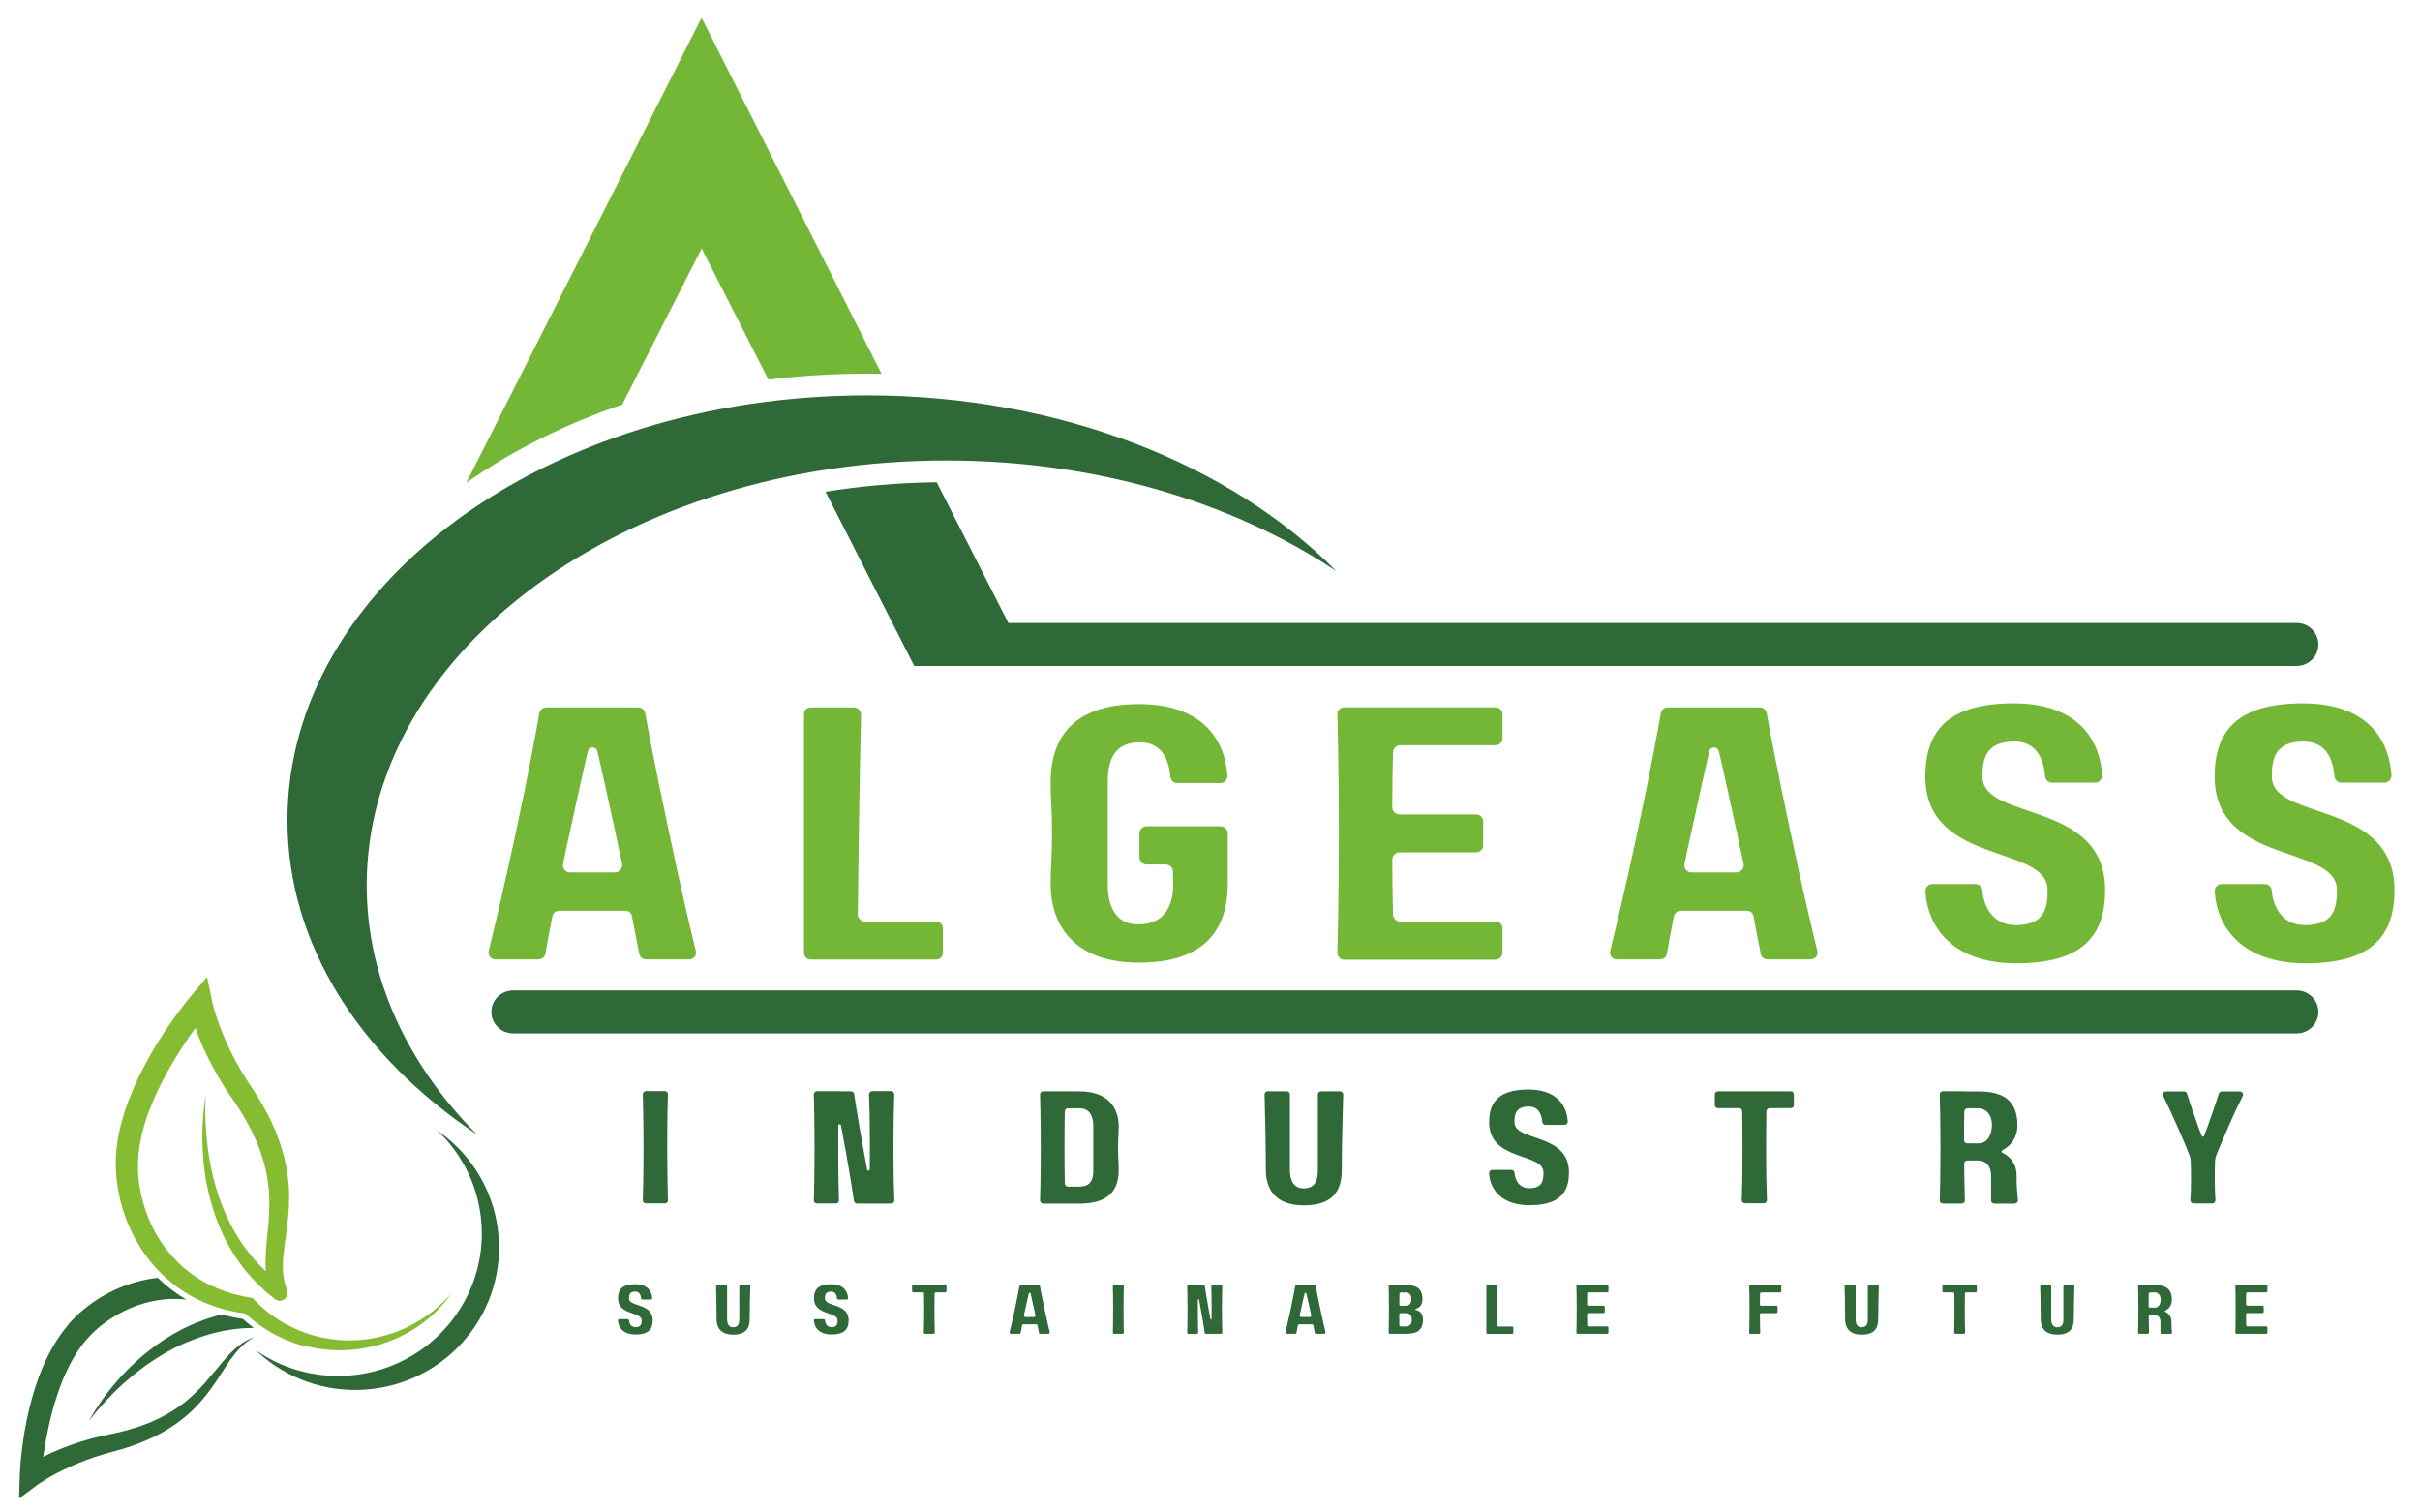 <?xml version="1.0" encoding="utf-8"?>
<!-- Generator: Adobe Illustrator 27.2.0, SVG Export Plug-In . SVG Version: 6.00 Build 0)  -->
<svg version="1.1" id="katman_1" xmlns="http://www.w3.org/2000/svg" xmlns:xlink="http://www.w3.org/1999/xlink" x="0px" y="0px"
	 viewBox="0 0 320 200" style="enable-background:new 0 0 320 200;" xml:space="preserve">
<style type="text/css">
	.st0{clip-path:url(#SVGID_00000003798908314292719560000006473709269924019348_);}
	.st1{fill:#2E6937;}
	.st2{fill:#74B737;}
	.st3{clip-path:url(#SVGID_00000041267698443021474170000002185804512572588448_);}
	.st4{clip-path:url(#SVGID_00000061459262252140922180000004012844567627168665_);}
	.st5{clip-path:url(#SVGID_00000024690022675989370400000012259302253144149690_);}
	.st6{clip-path:url(#SVGID_00000082350787633132333950000010586124374757863602_);}
	.st7{clip-path:url(#SVGID_00000070808347838456703520000004957865363761162154_);}
	.st8{clip-path:url(#SVGID_00000166674743558982964060000017428977958860473744_);}
	.st9{clip-path:url(#SVGID_00000169516230096475454710000000471956004652832152_);}
	.st10{clip-path:url(#SVGID_00000095307766271355588560000005233575534100320954_);}
	.st11{clip-path:url(#SVGID_00000121278313984047835450000015216727752129139604_);}
	.st12{clip-path:url(#SVGID_00000098928394221204413980000001669066375797619343_);}
	.st13{clip-path:url(#SVGID_00000028305053749706417190000018156778219907317920_);}
	.st14{fill:#85BC32;}
</style>
<g>
	<defs>
		<rect id="SVGID_1_" x="38.01" y="52.21" width="138.9" height="97.8"/>
	</defs>
	<clipPath id="SVGID_00000008845205045423167280000007265451503523000204_">
		<use xlink:href="#SVGID_1_"  style="overflow:visible;"/>
	</clipPath>
	<g style="clip-path:url(#SVGID_00000008845205045423167280000007265451503523000204_);">
		<path class="st1" d="M125.12,60.89c19.87,0,37.98,5.55,51.59,14.64c-13.92-14.08-36.54-23.25-62.07-23.25
			c-42.32,0-76.63,25.15-76.63,56.18c0,16.46,9.65,31.27,25.03,41.54c-9.15-9.26-14.55-20.63-14.55-32.94
			C48.49,86.04,82.8,60.89,125.12,60.89"/>
	</g>
</g>
<path class="st2" d="M92.78,32.86l8.83,17.34c4.27-0.52,8.62-0.79,13.03-0.79c0.64,0,1.28,0.01,1.93,0.02L92.77,2.35L61.66,63.84
	c6.01-4.22,12.97-7.73,20.61-10.34L92.78,32.86"/>
<g>
	<defs>
		<rect id="SVGID_00000065784655496089658920000015782381860675741878_" x="109.09" y="63.75" width="197.47" height="24.31"/>
	</defs>
	<clipPath id="SVGID_00000130647145042404581440000014751507700232373917_">
		<use xlink:href="#SVGID_00000065784655496089658920000015782381860675741878_"  style="overflow:visible;"/>
	</clipPath>
	<g style="clip-path:url(#SVGID_00000130647145042404581440000014751507700232373917_);">
		<path class="st1" d="M133.34,82.38l-9.48-18.61c-5.04,0.06-9.96,0.49-14.7,1.25L118,82.38l2.89,5.68h182.8
			c1.58,0,2.87-1.27,2.87-2.84c0-1.57-1.28-2.84-2.87-2.84H133.34"/>
	</g>
</g>
<g>
	<defs>
		<rect id="SVGID_00000048489611964766848730000007296672275391255171_" x="64.91" y="130.96" width="241.65" height="5.88"/>
	</defs>
	<clipPath id="SVGID_00000000938691385502577410000000737036198298656667_">
		<use xlink:href="#SVGID_00000048489611964766848730000007296672275391255171_"  style="overflow:visible;"/>
	</clipPath>
	<g style="clip-path:url(#SVGID_00000000938691385502577410000000737036198298656667_);">
		<path class="st1" d="M67.85,136.65h235.84c1.58,0,2.87-1.27,2.87-2.84c0-1.57-1.28-2.84-2.87-2.84H67.85
			c-1.59,0-2.87,1.27-2.87,2.84C64.98,135.38,66.26,136.65,67.85,136.65"/>
	</g>
</g>
<g>
	<defs>
		<rect id="SVGID_00000052068563739780957420000006222926768728247741_" x="33.72" y="149.3" width="32.43" height="34.62"/>
	</defs>
	<clipPath id="SVGID_00000031924971033439863620000008196065635782622361_">
		<use xlink:href="#SVGID_00000052068563739780957420000006222926768728247741_"  style="overflow:visible;"/>
	</clipPath>
	<g style="clip-path:url(#SVGID_00000031924971033439863620000008196065635782622361_);">
		<g>
			<defs>
				<polygon id="SVGID_00000003794879220626769710000000535450344158298524_" points="1.31,197.91 16.61,126.87 74.74,139.17 
					59.43,210.21 				"/>
			</defs>
			<clipPath id="SVGID_00000052078544279797897310000014015090848873876117_">
				<use xlink:href="#SVGID_00000003794879220626769710000000535450344158298524_"  style="overflow:visible;"/>
			</clipPath>
			<g style="clip-path:url(#SVGID_00000052078544279797897310000014015090848873876117_);">
				<g>
					<defs>
						<polygon id="SVGID_00000095321278466914029460000013168243548109787271_" points="1.31,197.91 16.61,126.87 74.74,139.17 
							59.43,210.21 						"/>
					</defs>
					<clipPath id="SVGID_00000139295058648844900410000012661423796785978497_">
						<use xlink:href="#SVGID_00000095321278466914029460000013168243548109787271_"  style="overflow:visible;"/>
					</clipPath>
					<g style="clip-path:url(#SVGID_00000139295058648844900410000012661423796785978497_);">
						<path class="st1" d="M59.41,175.04c-6.33,7.67-17.49,9.11-25.56,3.53c0.35,0.33,0.72,0.66,1.1,0.97
							c8.12,6.59,20.09,5.4,26.74-2.65c6.65-8.05,5.45-19.92-2.67-26.51c-0.39-0.31-0.78-0.6-1.18-0.88
							C64.96,156.23,65.75,167.37,59.41,175.04"/>
					</g>
				</g>
			</g>
		</g>
	</g>
</g>
<g>
	<defs>
		<rect id="SVGID_00000104703776339270152260000016224825888788746128_" x="2.44" y="168.98" width="31.29" height="29.19"/>
	</defs>
	<clipPath id="SVGID_00000054234681061588041800000015798978125626027707_">
		<use xlink:href="#SVGID_00000104703776339270152260000016224825888788746128_"  style="overflow:visible;"/>
	</clipPath>
	<g style="clip-path:url(#SVGID_00000054234681061588041800000015798978125626027707_);">
		<g>
			<defs>
				<polygon id="SVGID_00000114052805681202859090000011671863695977706625_" points="1.31,197.91 16.61,126.87 74.74,139.17 
					59.43,210.21 				"/>
			</defs>
			<clipPath id="SVGID_00000081620360688985967530000003781573532602588594_">
				<use xlink:href="#SVGID_00000114052805681202859090000011671863695977706625_"  style="overflow:visible;"/>
			</clipPath>
			<g style="clip-path:url(#SVGID_00000081620360688985967530000003781573532602588594_);">
				<g>
					<defs>
						<polygon id="SVGID_00000073708339161569449280000001253249195909806492_" points="1.31,197.91 16.61,126.87 74.74,139.17 
							59.43,210.21 						"/>
					</defs>
					<clipPath id="SVGID_00000154401309212499206460000001110365455831904914_">
						<use xlink:href="#SVGID_00000073708339161569449280000001253249195909806492_"  style="overflow:visible;"/>
					</clipPath>
					<g style="clip-path:url(#SVGID_00000154401309212499206460000001110365455831904914_);">
						<path class="st1" d="M2.53,198.14l2.36-1.75l0.08-0.06l0.1-0.07c0.07-0.05,0.13-0.1,0.21-0.14c0.14-0.1,0.29-0.19,0.43-0.28
							c0.29-0.19,0.6-0.37,0.9-0.55c0.62-0.35,1.25-0.69,1.89-0.99c0.64-0.31,1.3-0.6,1.97-0.87c0.33-0.14,0.67-0.26,1.01-0.39
							c0.34-0.12,0.68-0.24,1.02-0.36c0.34-0.11,0.69-0.21,1.03-0.33c0.34-0.11,0.69-0.2,1.04-0.3l1.09-0.3
							c0.18-0.05,0.36-0.1,0.54-0.15l1.12-0.36c0.18-0.06,0.36-0.13,0.55-0.2c0.36-0.13,0.73-0.27,1.08-0.42l0.54-0.23
							c0.18-0.08,0.35-0.16,0.53-0.24l0.53-0.25l0.52-0.27c0.69-0.36,1.35-0.77,2-1.21c0.64-0.45,1.26-0.91,1.84-1.44
							c0.3-0.25,0.57-0.53,0.85-0.8c0.27-0.28,0.54-0.55,0.79-0.85c0.51-0.57,0.98-1.18,1.42-1.79c0.44-0.61,0.86-1.24,1.26-1.87
							c0.41-0.63,0.8-1.25,1.23-1.85c0.43-0.6,0.88-1.17,1.4-1.69c0.52-0.52,1.11-0.97,1.77-1.33c-0.71,0.25-1.37,0.63-1.98,1.09
							c-0.61,0.46-1.16,0.99-1.66,1.56c-0.51,0.56-0.98,1.14-1.46,1.72c-0.47,0.57-0.95,1.14-1.43,1.69
							c-0.48,0.55-0.99,1.07-1.52,1.56c-0.26,0.25-0.53,0.48-0.8,0.72c-0.28,0.22-0.55,0.46-0.85,0.66
							c-0.57,0.43-1.18,0.81-1.79,1.17c-0.62,0.35-1.26,0.68-1.92,0.96l-0.49,0.21l-0.5,0.19c-0.17,0.06-0.33,0.13-0.5,0.19
							l-0.51,0.17c-0.34,0.12-0.68,0.22-1.03,0.32l-0.52,0.15l-0.52,0.13l-0.51,0.13c-0.18,0.04-0.36,0.08-0.55,0.12l-1.09,0.24
							c-0.38,0.08-0.76,0.16-1.13,0.25c-0.37,0.09-0.75,0.19-1.12,0.29c-0.37,0.11-0.74,0.21-1.11,0.33
							c-0.37,0.12-0.74,0.24-1.1,0.37c-0.73,0.26-1.46,0.53-2.17,0.84c-0.56,0.24-1.11,0.5-1.65,0.78c0,0,0,0,0,0
							c0.13-0.96,0.29-1.91,0.48-2.86c0.35-1.83,0.8-3.64,1.39-5.38c0.3-0.87,0.61-1.73,0.98-2.56c0.37-0.83,0.77-1.64,1.23-2.4
							c0.22-0.38,0.47-0.75,0.71-1.11l0.36-0.5l0.45-0.56l0.05-0.06l0.04-0.04l0.32-0.36l0.45-0.47l0.48-0.45
							c0.17-0.14,0.33-0.29,0.5-0.43c0.68-0.56,1.41-1.06,2.17-1.51c0.76-0.45,1.56-0.84,2.38-1.16c1.65-0.63,3.4-1,5.15-1.03
							c0.59-0.01,1.18,0.02,1.77,0.08c-1.34-0.78-2.62-1.75-3.76-2.86c-0.4,0.04-0.79,0.09-1.18,0.16
							c-1.04,0.18-2.07,0.46-3.06,0.82c-0.99,0.36-1.94,0.81-2.86,1.33c-0.92,0.52-1.78,1.11-2.6,1.78c-0.2,0.17-0.4,0.34-0.6,0.51
							c-0.2,0.18-0.39,0.36-0.58,0.54c-0.19,0.19-0.37,0.38-0.56,0.57l-0.27,0.3l-0.13,0.15l-0.03,0.04L9,175.22l-0.04,0.05
							l-0.06,0.07l-0.46,0.56l-0.49,0.67c-0.3,0.44-0.59,0.87-0.85,1.32c-1.05,1.79-1.83,3.67-2.45,5.58
							c-0.61,1.91-1.06,3.85-1.4,5.81c-0.17,0.98-0.3,1.96-0.41,2.94c-0.06,0.49-0.1,0.98-0.14,1.48l-0.05,0.74
							c-0.02,0.25-0.03,0.49-0.04,0.77L2.53,198.14z M29.63,175.97c0.13-0.02,0.26-0.05,0.39-0.07l0.39-0.06
							c0.26-0.04,0.52-0.08,0.78-0.11l0.79-0.07c0.13-0.01,0.26-0.03,0.39-0.03l0.4-0.01l0.79-0.03c0,0,0,0,0,0
							c-0.5-0.37-0.98-0.76-1.45-1.19c-1-0.15-1.92-0.34-2.81-0.58c-0.05,0.01-0.1,0.03-0.14,0.04l-0.84,0.22l-0.83,0.27l-0.41,0.14
							l-0.41,0.15c-0.27,0.1-0.54,0.2-0.81,0.31l-0.79,0.35c-0.27,0.11-0.52,0.25-0.78,0.37c-0.26,0.13-0.52,0.25-0.76,0.4
							l-0.75,0.42l-0.73,0.45c-0.24,0.14-0.47,0.3-0.7,0.46c-0.23,0.15-0.45,0.3-0.67,0.46c-0.24,0.18-0.5,0.35-0.73,0.54
							l-0.67,0.53c-0.44,0.36-0.87,0.72-1.28,1.11c-0.21,0.19-0.41,0.38-0.62,0.58c-0.2,0.19-0.41,0.39-0.6,0.59
							c-0.4,0.4-0.77,0.82-1.15,1.23c-0.37,0.42-0.73,0.85-1.08,1.29c-0.17,0.22-0.35,0.44-0.51,0.66c-0.17,0.22-0.34,0.44-0.5,0.67
							c-0.32,0.46-0.63,0.92-0.93,1.39c-0.3,0.47-0.58,0.95-0.83,1.44c0.33-0.45,0.67-0.88,1.03-1.3c0.35-0.42,0.72-0.84,1.09-1.24
							c0.37-0.4,0.75-0.8,1.14-1.19c0.39-0.39,0.79-0.76,1.19-1.13c0.41-0.37,0.82-0.72,1.24-1.07c0.21-0.18,0.42-0.35,0.64-0.51
							c0.21-0.17,0.43-0.34,0.65-0.5c0.43-0.33,0.88-0.64,1.33-0.94l0.68-0.44c0.23-0.15,0.46-0.28,0.69-0.42l0.35-0.21l0.35-0.2
							c0.24-0.13,0.47-0.27,0.71-0.39l0.72-0.36l0.73-0.33c0.24-0.12,0.49-0.21,0.74-0.31c0.25-0.1,0.49-0.21,0.75-0.29l0.75-0.27
							c0.25-0.09,0.51-0.16,0.76-0.24l0.38-0.12l0.39-0.1l0.77-0.19L29.63,175.97"/>
					</g>
				</g>
			</g>
		</g>
	</g>
</g>
<g>
	<defs>
		<rect id="SVGID_00000149350802520868461580000000863551820528231090_" x="15.23" y="129.15" width="44.53" height="49.56"/>
	</defs>
	<clipPath id="SVGID_00000128484498139213160440000006157649904542223749_">
		<use xlink:href="#SVGID_00000149350802520868461580000000863551820528231090_"  style="overflow:visible;"/>
	</clipPath>
	<g style="clip-path:url(#SVGID_00000128484498139213160440000006157649904542223749_);">
		<g>
			<defs>
				<polygon id="SVGID_00000088847816532324852420000002302885772033381540_" points="1.31,197.91 16.61,126.87 74.74,139.17 
					59.43,210.21 				"/>
			</defs>
			<clipPath id="SVGID_00000034782543272041560110000016382363183801306283_">
				<use xlink:href="#SVGID_00000088847816532324852420000002302885772033381540_"  style="overflow:visible;"/>
			</clipPath>
			<g style="clip-path:url(#SVGID_00000034782543272041560110000016382363183801306283_);">
				<g>
					<defs>
						<polygon id="SVGID_00000097466290865580341430000003464162891726224290_" points="1.31,197.91 16.61,126.87 74.74,139.17 
							59.43,210.21 						"/>
					</defs>
					<clipPath id="SVGID_00000180350621247311146670000006304240239063141249_">
						<use xlink:href="#SVGID_00000097466290865580341430000003464162891726224290_"  style="overflow:visible;"/>
					</clipPath>
					<g style="clip-path:url(#SVGID_00000180350621247311146670000006304240239063141249_);">
						<path class="st14" d="M40.36,178.03c-0.15-0.04-0.32-0.08-0.48-0.13c-0.33-0.09-0.64-0.2-0.96-0.3
							c-0.63-0.22-1.24-0.47-1.84-0.76c-0.6-0.28-1.19-0.61-1.75-0.95c-1.03-0.63-1.99-1.37-2.89-2.19c-1-0.14-1.99-0.34-2.97-0.6
							c-1.09-0.31-2.15-0.71-3.18-1.2c-2.06-0.98-3.92-2.37-5.48-4.03c-1.56-1.66-2.81-3.6-3.72-5.67
							c-0.46-1.04-0.83-2.11-1.11-3.21c-0.28-1.1-0.48-2.22-0.59-3.35c-0.02-0.28-0.04-0.57-0.06-0.85
							c-0.01-0.29-0.02-0.57-0.02-0.86l0-0.43v-0.11l0-0.05l0-0.09l0.01-0.2l0.03-0.59l0.01-0.1l0.11-0.99
							c0.04-0.28,0.09-0.56,0.13-0.84c0.04-0.28,0.11-0.55,0.16-0.83l0.09-0.41l0.1-0.41c0.27-1.09,0.6-2.16,0.99-3.19
							c0.39-1.04,0.82-2.05,1.29-3.05c0.95-1.98,2.03-3.88,3.21-5.71c0.59-0.92,1.21-1.81,1.85-2.69c0.32-0.44,0.65-0.88,0.98-1.31
							c0.17-0.22,0.34-0.43,0.51-0.65c0.18-0.22,0.34-0.42,0.54-0.66l2.06-2.43l0.66,3.15l0.02,0.11l0.03,0.13
							c0.02,0.09,0.04,0.18,0.07,0.28c0.05,0.19,0.1,0.38,0.15,0.57c0.11,0.38,0.23,0.77,0.36,1.15c0.26,0.76,0.54,1.53,0.85,2.28
							c0.31,0.75,0.65,1.49,1.01,2.23c0.18,0.37,0.38,0.73,0.56,1.09c0.19,0.36,0.4,0.71,0.6,1.07c0.21,0.35,0.42,0.7,0.63,1.05
							c0.21,0.35,0.45,0.69,0.66,1.04l0.7,1.08c0.12,0.18,0.23,0.35,0.35,0.54l0.35,0.58l0.35,0.58c0.11,0.19,0.21,0.39,0.32,0.59
							l0.32,0.59c0.11,0.2,0.2,0.4,0.3,0.6l0.29,0.6c0.1,0.2,0.18,0.41,0.27,0.61l0.27,0.62l0.24,0.63c0.32,0.84,0.58,1.7,0.82,2.57
							c0.21,0.88,0.4,1.76,0.5,2.66c0.07,0.45,0.09,0.9,0.13,1.35c0.02,0.45,0.05,0.9,0.04,1.35c0,0.9-0.04,1.79-0.13,2.66
							c-0.08,0.88-0.2,1.74-0.31,2.58c-0.11,0.84-0.24,1.67-0.31,2.47c-0.08,0.8-0.11,1.59-0.04,2.35c0.06,0.76,0.22,1.48,0.49,2.17
							l0.03,0.08c0.38,0.99-0.81,1.84-1.64,1.16l-0.74-0.61l-0.37-0.3c-0.12-0.11-0.23-0.22-0.35-0.32l-0.7-0.65
							c-0.22-0.23-0.44-0.46-0.66-0.69l-0.33-0.35l-0.31-0.36c-0.2-0.24-0.41-0.49-0.61-0.73c-0.37-0.51-0.77-1.01-1.1-1.55
							l-0.26-0.4l-0.13-0.2l-0.12-0.2l-0.48-0.82c-0.15-0.27-0.29-0.56-0.44-0.84c-0.07-0.14-0.14-0.28-0.21-0.42l-0.19-0.43
							c-0.12-0.29-0.26-0.57-0.37-0.86l-0.34-0.87c-0.2-0.59-0.42-1.18-0.58-1.77c-0.09-0.3-0.18-0.6-0.25-0.9
							c-0.07-0.3-0.16-0.6-0.22-0.9l-0.2-0.91l-0.17-0.91c-0.1-0.61-0.18-1.22-0.24-1.83c-0.04-0.31-0.06-0.61-0.08-0.92
							c-0.03-0.31-0.05-0.61-0.06-0.92c-0.02-0.31-0.03-0.61-0.04-0.92c-0.01-0.31-0.02-0.61-0.01-0.92
							c-0.01-0.61,0.02-1.23,0.05-1.84c0.03-0.61,0.08-1.22,0.15-1.83c0.07-0.61,0.15-1.21,0.26-1.81
							c-0.05,0.61-0.06,1.21-0.07,1.82c-0.01,0.61,0.01,1.21,0.03,1.82c0.03,0.6,0.07,1.21,0.12,1.81c0.02,0.3,0.06,0.6,0.09,0.9
							c0.03,0.3,0.07,0.6,0.11,0.9c0.04,0.3,0.08,0.6,0.13,0.89c0.05,0.3,0.1,0.59,0.16,0.89c0.11,0.59,0.24,1.18,0.38,1.76
							l0.22,0.87l0.25,0.86c0.08,0.29,0.18,0.57,0.27,0.85c0.09,0.29,0.19,0.56,0.3,0.84c0.2,0.56,0.44,1.11,0.67,1.65l0.38,0.8
							c0.12,0.27,0.27,0.53,0.41,0.79l0.21,0.39c0.07,0.13,0.15,0.25,0.23,0.38c0.15,0.25,0.3,0.51,0.45,0.76l0.49,0.74l0.12,0.18
							l0.13,0.18l0.26,0.35c0.34,0.48,0.73,0.92,1.1,1.37l0.6,0.64l0.3,0.32l0.32,0.3c0.09,0.09,0.19,0.18,0.28,0.27
							c-0.07-0.78-0.06-1.54-0.02-2.29c0.05-0.89,0.13-1.75,0.22-2.59c0.09-0.84,0.16-1.67,0.21-2.49c0.05-0.82,0.06-1.62,0.03-2.43
							c-0.01-0.4-0.05-0.8-0.08-1.2c-0.05-0.4-0.08-0.79-0.15-1.18c-0.11-0.79-0.3-1.56-0.51-2.33c-0.23-0.76-0.47-1.52-0.79-2.26
							l-0.23-0.56l-0.25-0.55c-0.09-0.18-0.16-0.37-0.25-0.55l-0.28-0.54c-0.09-0.18-0.18-0.36-0.28-0.54l-0.3-0.53
							c-0.1-0.18-0.2-0.36-0.3-0.53l-0.32-0.51l-0.32-0.51c-0.11-0.17-0.24-0.35-0.35-0.53l-0.71-1.05c-0.25-0.37-0.5-0.73-0.73-1.1
							s-0.47-0.75-0.7-1.13c-0.22-0.38-0.44-0.76-0.66-1.15c-0.21-0.39-0.42-0.78-0.62-1.17c-0.4-0.79-0.78-1.59-1.13-2.4
							c-0.29-0.67-0.56-1.36-0.8-2.06c0,0,0,0,0,0c-0.62,0.85-1.22,1.72-1.79,2.61c-1.12,1.73-2.15,3.52-3.04,5.35
							c-0.44,0.92-0.85,1.85-1.21,2.79c-0.37,0.94-0.68,1.9-0.93,2.86l-0.09,0.36l-0.08,0.36c-0.05,0.24-0.12,0.48-0.15,0.72
							l-0.12,0.72l-0.09,0.69l-0.01,0.09l-0.01,0.1l-0.01,0.2l-0.03,0.4l-0.02,0.2l0,0.02l0,0.04l0,0.09l-0.01,0.36
							c-0.01,0.24,0,0.48,0,0.73c0.01,0.24,0.02,0.49,0.03,0.73c0.14,1.95,0.61,3.89,1.35,5.71c0.74,1.83,1.78,3.53,3.08,5
							c0.65,0.74,1.36,1.42,2.14,2.03c0.77,0.61,1.6,1.16,2.48,1.61c0.88,0.46,1.8,0.85,2.75,1.17c0.96,0.3,1.94,0.54,2.94,0.71
							l0.39,0.07l0.23,0.24c0.82,0.86,1.72,1.64,2.71,2.31c0.49,0.34,1,0.65,1.53,0.93c0.53,0.28,1.07,0.55,1.62,0.78
							c0.28,0.11,0.56,0.23,0.84,0.32c0.14,0.05,0.27,0.1,0.43,0.15l0.44,0.14l0.88,0.23c0.15,0.03,0.29,0.08,0.44,0.11l0.45,0.08
							c0.3,0.05,0.6,0.12,0.9,0.15l0.91,0.1l0.23,0.02l0.69,0.02c0.31,0.01,0.61,0.03,0.91,0.01l0.92-0.04l0.91-0.1
							c0.15-0.02,0.31-0.03,0.46-0.06l0.45-0.09l0.45-0.09l0.23-0.04c0.07-0.02,0.15-0.04,0.22-0.06l0.89-0.23
							c0.3-0.08,0.59-0.19,0.88-0.29l0.44-0.15l0.43-0.18c0.28-0.12,0.58-0.23,0.85-0.37l0.83-0.42c0.14-0.07,0.27-0.15,0.41-0.23
							l0.4-0.24l0.4-0.24c0.13-0.08,0.26-0.18,0.39-0.26c0.26-0.18,0.52-0.35,0.77-0.54l0.73-0.59l0.18-0.15l0.17-0.16l0.34-0.32
							c0.47-0.41,0.89-0.89,1.33-1.35c-0.39,0.5-0.74,1.02-1.18,1.48l-0.32,0.36l-0.16,0.18l-0.17,0.17l-0.69,0.67
							c-0.24,0.21-0.49,0.41-0.73,0.62c-0.12,0.1-0.24,0.21-0.37,0.3l-0.39,0.28l-0.39,0.28c-0.13,0.09-0.26,0.19-0.4,0.27
							l-0.83,0.5c-0.28,0.17-0.57,0.3-0.85,0.45l-0.43,0.22l-0.45,0.19c-0.3,0.12-0.59,0.26-0.9,0.37l-0.92,0.32
							c-0.08,0.03-0.15,0.05-0.23,0.08l-0.24,0.06l-0.47,0.12l-0.47,0.12c-0.16,0.04-0.32,0.06-0.48,0.1l-0.97,0.18l-0.98,0.11
							c-0.33,0.05-0.65,0.05-0.98,0.06l-0.49,0.02l-0.25,0.01l-0.25-0.01l-0.99-0.04c-0.33-0.02-0.66-0.07-0.98-0.1l-0.49-0.06
							c-0.17-0.02-0.32-0.06-0.49-0.09l-0.97-0.19L40.36,178.03"/>
					</g>
				</g>
			</g>
		</g>
	</g>
</g>
<g>
	<g transform="translate(302.877, 825.865)">
		<g>
			<path class="st2" d="M-217.41-699h5.63c0.63,0,1.06-0.52,0.91-1.14c-0.53-2.19-1.83-7.49-3.51-15.54
				c-1.83-8.54-2.84-13.97-3.18-15.88c-0.1-0.48-0.48-0.76-0.91-0.76h-12.13c-0.48,0-0.87,0.29-0.96,0.76
				c-0.34,1.91-1.3,7.34-3.13,15.88c-1.73,8.06-3.03,13.35-3.56,15.54c-0.14,0.62,0.29,1.14,0.91,1.14h5.63
				c0.48,0,0.87-0.29,0.96-0.76c0.14-0.86,0.43-2.53,0.91-4.91c0.1-0.48,0.48-0.76,0.91-0.76h8.71c0.48,0,0.87,0.29,0.91,0.76
				c0.48,2.38,0.77,4.05,0.96,4.91C-218.27-699.29-217.89-699-217.41-699z M-227.51-710.5c-0.58,0-1.06-0.57-0.91-1.14
				c0.24-1.24,0.53-2.62,0.87-4.05c0.96-4.48,1.78-8.15,2.41-10.87c0.14-0.62,1.06-0.62,1.25,0c0.63,2.72,1.44,6.39,2.41,10.87
				c0.29,1.43,0.58,2.81,0.87,4.05c0.1,0.57-0.34,1.14-0.96,1.14H-227.51z"/>
		</g>
	</g>
</g>
<g>
	<g transform="translate(484.281, 825.865)">
		<g>
			<path class="st2" d="M-370.85-704.96c0.1-10.87,0.34-22.98,0.43-26.41c0-0.53-0.43-0.95-0.96-0.95h-5.68
				c-0.53,0-0.91,0.38-0.91,0.91v31.52c0,0.53,0.38,0.91,0.91,0.91h16.55c0.53,0,0.91-0.38,0.91-0.91v-3.19
				c0-0.52-0.39-0.91-0.91-0.91h-9.38C-370.42-704.01-370.85-704.44-370.85-704.96z"/>
		</g>
	</g>
</g>
<g>
	<g transform="translate(627.13, 825.865)">
		<g>
			<path class="st2" d="M-476.46-715.69v3.19c0,0.52,0.43,0.95,0.96,0.95h2.5c0.53,0,0.96,0.38,0.96,0.91
				c0,0.53,0.05,1.05,0.05,1.62c0,2.38-0.77,5.39-4.62,5.39c-3.99,0-4.04-4.24-4.04-5.39v-13.3c0-2.38,0.43-5.39,4.23-5.39
				c3.27,0,3.9,2.86,4.04,4.53c0.05,0.48,0.43,0.86,0.91,0.86h5.68c0.58,0,1.01-0.48,0.96-1c-0.34-4.86-3.42-9.44-11.69-9.44
				c-8.66,0-11.69,4.39-11.69,10.44c0,2.05,0.19,3.38,0.19,6.68c0,3.24-0.19,4.58-0.19,6.63c0,5.24,2.89,10.44,11.69,10.44
				c8.71,0,11.74-4.39,11.74-10.44v-6.68c0-0.48-0.43-0.91-0.96-0.91h-9.77C-476.03-716.6-476.46-716.17-476.46-715.69z"/>
		</g>
	</g>
</g>
<g>
	<g transform="translate(793.153, 825.865)">
		<g>
			<path class="st2" d="M-594.47-728.23v-3.19c0-0.53-0.43-0.91-0.96-0.91h-19.97c-0.53,0-0.96,0.43-0.91,0.95
				c0.05,2.05,0.19,7.39,0.19,15.69c0,8.3-0.14,13.68-0.19,15.73c-0.05,0.53,0.38,1,0.91,1h19.97c0.53,0,0.96-0.43,0.96-0.95v-3.19
				c0-0.52-0.43-0.91-0.96-0.91h-12.61c-0.48,0-0.91-0.43-0.91-0.95c-0.05-1.96-0.1-4.34-0.1-7.25c0-0.52,0.43-0.95,0.96-0.95h10.1
				c0.53,0,0.96-0.38,0.96-0.91v-3.19c0-0.52-0.43-0.91-0.96-0.91h-10.1c-0.53,0-0.96-0.43-0.96-0.95c0-2.91,0.05-5.29,0.1-7.25
				c0-0.52,0.43-0.95,0.91-0.95h12.61C-594.9-727.33-594.47-727.71-594.47-728.23z"/>
		</g>
	</g>
</g>
<g>
	<g transform="translate(952.224, 825.865)">
		<g>
			<path class="st2" d="M-718.46-699h5.63c0.63,0,1.06-0.52,0.91-1.14c-0.53-2.19-1.83-7.49-3.51-15.54
				c-1.83-8.54-2.84-13.97-3.18-15.88c-0.1-0.48-0.48-0.76-0.91-0.76h-12.13c-0.48,0-0.87,0.29-0.96,0.76
				c-0.34,1.91-1.3,7.34-3.13,15.88c-1.73,8.06-3.03,13.35-3.56,15.54c-0.14,0.62,0.29,1.14,0.91,1.14h5.63
				c0.48,0,0.87-0.29,0.96-0.76c0.14-0.86,0.43-2.53,0.91-4.91c0.1-0.48,0.48-0.76,0.91-0.76h8.71c0.48,0,0.87,0.29,0.91,0.76
				c0.48,2.38,0.77,4.05,0.96,4.91C-719.33-699.29-718.94-699-718.46-699z M-728.56-710.5c-0.58,0-1.06-0.57-0.91-1.14
				c0.24-1.24,0.53-2.62,0.87-4.05c0.96-4.48,1.78-8.15,2.41-10.87c0.14-0.62,1.06-0.62,1.25,0c0.63,2.72,1.44,6.39,2.41,10.87
				c0.29,1.43,0.58,2.81,0.87,4.05c0.1,0.57-0.34,1.14-0.96,1.14H-728.56z"/>
		</g>
	</g>
</g>
<g>
	<g transform="translate(1133.628, 825.865)">
		<g>
			<path class="st2" d="M-871.48-723.18c0-2.38,0.43-4.63,4.23-4.63c3.27,0,3.9,2.91,4.04,4.53c0.05,0.52,0.43,0.91,0.91,0.91h5.68
				c0.58,0,1.01-0.48,0.96-1.05c-0.34-4.86-3.42-9.44-11.69-9.44c-8.66,0-11.69,3.62-11.69,9.68c0,11.82,16.17,8.92,16.17,15.02
				c0,2.38-0.39,4.63-4.23,4.63c-3.27,0-4.28-2.86-4.38-4.53c-0.05-0.52-0.43-0.91-0.96-0.91h-5.68c-0.53,0-0.96,0.48-0.91,1.05
				c0.34,4.86,3.8,9.44,12.03,9.44c8.71,0,11.74-3.62,11.74-9.68C-855.26-720.13-871.48-717.22-871.48-723.18z"/>
		</g>
	</g>
</g>
<g>
	<g transform="translate(1301.126, 825.865)">
		<g>
			<path class="st2" d="M-1000.72-723.18c0-2.38,0.43-4.63,4.23-4.63c3.27,0,3.9,2.91,4.04,4.53c0.05,0.52,0.43,0.91,0.91,0.91h5.68
				c0.58,0,1.01-0.48,0.96-1.05c-0.34-4.86-3.42-9.44-11.69-9.44c-8.66,0-11.69,3.62-11.69,9.68c0,11.82,16.17,8.92,16.17,15.02
				c0,2.38-0.39,4.63-4.23,4.63c-3.27,0-4.28-2.86-4.38-4.53c-0.05-0.52-0.43-0.91-0.96-0.91h-5.68c-0.53,0-0.96,0.48-0.91,1.05
				c0.34,4.86,3.8,9.44,12.03,9.44c8.71,0,11.74-3.62,11.74-9.68C-984.51-720.13-1000.72-717.22-1000.72-723.18z"/>
		</g>
	</g>
</g>
<g>
	<g transform="translate(396.87, 968.491)">
		<g>
			<path class="st1" d="M-308.55-809.78c-0.02-0.91-0.09-3.31-0.09-7c0-3.69,0.06-6.07,0.09-6.98c0.02-0.23-0.17-0.45-0.41-0.45
				h-2.5c-0.24,0-0.43,0.21-0.41,0.45c0.02,0.91,0.09,3.29,0.09,6.98c0,3.69-0.06,6.09-0.09,7c-0.02,0.23,0.17,0.42,0.41,0.42h2.5
				C-308.72-809.35-308.52-809.54-308.55-809.78z"/>
		</g>
	</g>
</g>
<g>
	<g transform="translate(495.843, 968.491)">
		<g>
			<path class="st1" d="M-377.7-816.78c0-3.69,0.09-6.07,0.11-6.98c0.02-0.23-0.17-0.45-0.43-0.45h-2.48
				c-0.24,0-0.43,0.21-0.43,0.45c0.04,0.91,0.11,3.29,0.11,6.98c0,1.08,0,2.06-0.02,2.91c0,0.21-0.3,0.25-0.34,0.04
				c-0.17-0.87-0.34-1.84-0.54-2.95c-0.69-3.78-1.05-6.19-1.18-7.06c-0.02-0.19-0.21-0.34-0.41-0.34h-1.58v-0.02h-2.93
				c-0.24,0-0.43,0.21-0.41,0.45c0.02,0.91,0.09,3.29,0.09,6.98c0,3.69-0.06,6.09-0.09,7c-0.02,0.23,0.17,0.42,0.41,0.42h2.5
				c0.24,0,0.43-0.19,0.41-0.42c-0.02-0.91-0.09-3.31-0.09-7c0-1.08,0-2.04,0-2.88c0.02-0.21,0.32-0.25,0.36-0.04
				c0.15,0.87,0.34,1.84,0.54,2.93c0.69,3.8,1.05,6.21,1.18,7.08c0.02,0.19,0.19,0.34,0.41,0.34h4.5c0.26,0,0.45-0.19,0.43-0.42
				C-377.62-810.69-377.7-813.09-377.7-816.78z"/>
		</g>
	</g>
</g>
<g>
	<g transform="translate(626.859, 968.491)">
		<g>
			<path class="st1" d="M-478.93-819.53v-0.02c0-0.04,0-0.08,0-0.13c-0.04-2.27-1.37-4.5-5.2-4.5h-4.79c-0.24,0-0.43,0.19-0.41,0.42
				c0.02,0.91,0.09,3.29,0.09,6.98c0,3.69-0.06,6.09-0.09,7c-0.02,0.23,0.17,0.45,0.41,0.45h4.79c3.85,0,5.2-1.74,5.2-4.45
				c0-0.89-0.09-1.51-0.09-2.95C-479.01-818.09-478.93-818.71-478.93-819.53z M-484.17-811.58h-1.48c-0.21,0-0.41-0.19-0.41-0.42
				c-0.02-1.19-0.04-2.8-0.04-4.77c0-1.97,0.02-3.56,0.04-4.75c0-0.23,0.19-0.42,0.41-0.42h1.56c1.78,0,1.8,1.91,1.8,2.42v5.75
				C-482.29-812.7-482.48-811.58-484.17-811.58z"/>
		</g>
	</g>
</g>
<g>
	<g transform="translate(756.844, 968.491)">
		<g>
			<path class="st1" d="M-579.65-824.18h-2.5c-0.24,0-0.43,0.17-0.43,0.4v10.01c0,1.06-0.19,2.42-1.88,2.42
				c-1.78,0-1.82-1.91-1.82-2.42v-10.01c0-0.23-0.17-0.4-0.41-0.4h-2.53c-0.24,0-0.43,0.19-0.41,0.42c0.04,1.46,0.17,6.38,0.17,9.99
				c0,2.33,1.09,4.67,5.03,4.67c3.85,0,5.01-1.97,5.01-4.67c0-3.61,0.15-8.53,0.19-9.99C-579.23-823.99-579.42-824.18-579.65-824.18
				z"/>
		</g>
	</g>
</g>
<g>
	<g transform="translate(886.829, 968.491)">
		<g>
			<path class="st1" d="M-686.57-820.11c0-1.06,0.19-2.06,1.88-2.06c1.46,0,1.73,1.29,1.8,2.02c0.02,0.23,0.19,0.4,0.41,0.4h2.53
				c0.26,0,0.45-0.21,0.43-0.47c-0.15-2.16-1.52-4.2-5.2-4.2c-3.85,0-5.2,1.61-5.2,4.31c0,5.26,7.19,3.97,7.19,6.68
				c0,1.06-0.17,2.06-1.88,2.06c-1.45,0-1.9-1.27-1.95-2.02c-0.02-0.23-0.19-0.4-0.43-0.4h-2.53c-0.24,0-0.43,0.21-0.41,0.47
				c0.15,2.16,1.69,4.2,5.35,4.2c3.87,0,5.22-1.61,5.22-4.31C-679.35-818.75-686.57-817.46-686.57-820.11z"/>
		</g>
	</g>
</g>
<g>
	<g transform="translate(1017.564, 968.491)">
		<g>
			<path class="st1" d="M-780.36-822.36v-1.42c0-0.23-0.17-0.4-0.41-0.4h-9.63c-0.24,0-0.41,0.17-0.41,0.4v1.42
				c0,0.23,0.17,0.4,0.41,0.4h2.78c0.24,0,0.43,0.19,0.43,0.42c0.02,1.19,0.04,2.78,0.04,4.75c0,3.69-0.06,6.09-0.11,7
				c0,0.23,0.19,0.42,0.43,0.42h2.48c0.24,0,0.43-0.19,0.43-0.42c-0.04-0.91-0.11-3.31-0.11-7c0-1.97,0.02-3.56,0.04-4.75
				c0-0.23,0.19-0.42,0.43-0.42h2.78C-780.53-821.95-780.36-822.12-780.36-822.36z"/>
		</g>
	</g>
</g>
<g>
	<g transform="translate(1147.736, 968.491)">
		<g>
			<path class="st1" d="M-881.34-809.35c0.26,0,0.47-0.21,0.43-0.47c-0.06-0.57-0.17-1.7-0.17-3.2c0-1.59-0.81-2.52-1.9-3.05
				c-0.13-0.06-0.13-0.23,0-0.3c1.18-0.62,2.01-1.7,2.01-3.35c0-3.65-2.4-4.45-5.2-4.45h-1.73v-0.02h-2.93
				c-0.24,0-0.43,0.21-0.41,0.45c0.02,0.91,0.09,3.29,0.09,6.98c0,3.69-0.06,6.09-0.09,7c-0.02,0.23,0.17,0.42,0.41,0.42h2.5
				c0.24,0,0.43-0.19,0.41-0.42c-0.02-0.72-0.06-2.38-0.09-4.86c0-0.23,0.19-0.42,0.43-0.42h1.33c1.41,0,1.8,1.08,1.8,2.02v3.29
				c0,0.23,0.19,0.4,0.43,0.4H-881.34z M-886.14-821.95c0.66,0,1.8,0.51,1.8,2.23c0,0.95-0.39,2.42-1.8,2.42h-1.46
				c-0.24,0-0.43-0.19-0.43-0.42c0-1.53,0.02-2.8,0.04-3.8c0-0.23,0.19-0.42,0.43-0.42H-886.14z"/>
		</g>
	</g>
</g>
<g>
	<g transform="translate(1277.441, 968.491)">
		<g>
			<path class="st1" d="M-982.71-819.66c0.83-1.89,1.48-3.22,1.84-3.92c0.13-0.28-0.09-0.59-0.39-0.59h-2.38
				c-0.19,0-0.36,0.11-0.41,0.3c-0.17,0.57-0.64,2.01-1.43,4.22c-0.19,0.49-0.36,0.95-0.51,1.36c-0.04,0.15-0.26,0.15-0.32,0
				c-0.15-0.4-0.32-0.87-0.51-1.36c-0.79-2.21-1.26-3.65-1.43-4.22c-0.04-0.19-0.21-0.3-0.41-0.3h-2.38c-0.3,0-0.51,0.32-0.36,0.59
				c0.34,0.7,0.98,2.04,1.82,3.92c0.86,1.93,1.41,3.27,1.67,3.97c0.09,0.21,0.13,0.42,0.15,0.66c0.02,0.55,0.04,1.34,0.04,2.33
				c0,1.4-0.04,2.4-0.09,2.93c0,0.23,0.19,0.42,0.43,0.42h2.46c0.24,0,0.43-0.19,0.43-0.42c-0.04-0.53-0.09-1.53-0.09-2.93
				c0-1,0.02-1.78,0.04-2.33c0.02-0.23,0.06-0.44,0.15-0.66C-984.1-816.4-983.56-817.73-982.71-819.66z"/>
		</g>
	</g>
</g>
<g>
	<g transform="translate(385.06, 1044.664)">
		<g>
			<path class="st1" d="M-301.89-872.97c0-0.46,0.08-0.9,0.82-0.9c0.63,0,0.75,0.56,0.78,0.88c0.01,0.1,0.08,0.17,0.18,0.17h1.1
				c0.11,0,0.2-0.09,0.19-0.2c-0.07-0.94-0.66-1.83-2.26-1.83c-1.68,0-2.26,0.7-2.26,1.87c0,2.29,3.13,1.73,3.13,2.91
				c0,0.46-0.07,0.9-0.82,0.9c-0.63,0-0.83-0.55-0.85-0.88c-0.01-0.1-0.08-0.18-0.19-0.18h-1.1c-0.1,0-0.19,0.09-0.18,0.2
				c0.07,0.94,0.74,1.83,2.33,1.83c1.69,0,2.27-0.7,2.27-1.87C-298.75-872.38-301.89-871.81-301.89-872.97z"/>
		</g>
	</g>
</g>
<g>
	<g transform="translate(441.957, 1044.664)">
		<g>
			<path class="st1" d="M-342.92-874.74h-1.09c-0.1,0-0.19,0.07-0.19,0.18v4.36c0,0.46-0.08,1.05-0.82,1.05
				c-0.77,0-0.79-0.83-0.79-1.05v-4.36c0-0.1-0.07-0.18-0.18-0.18h-1.1c-0.1,0-0.19,0.08-0.18,0.18c0.02,0.64,0.07,2.78,0.07,4.35
				c0,1.02,0.47,2.03,2.19,2.03c1.68,0,2.18-0.86,2.18-2.03c0-1.57,0.07-3.71,0.08-4.35C-342.73-874.66-342.81-874.74-342.92-874.74
				z"/>
		</g>
	</g>
</g>
<g>
	<g transform="translate(498.527, 1044.664)">
		<g>
			<path class="st1" d="M-389.45-872.97c0-0.46,0.08-0.9,0.82-0.9c0.63,0,0.75,0.56,0.78,0.88c0.01,0.1,0.08,0.17,0.18,0.17h1.1
				c0.11,0,0.2-0.09,0.19-0.2c-0.07-0.94-0.66-1.83-2.26-1.83c-1.68,0-2.26,0.7-2.26,1.87c0,2.29,3.13,1.73,3.13,2.91
				c0,0.46-0.07,0.9-0.82,0.9c-0.63,0-0.83-0.55-0.85-0.88c-0.01-0.1-0.08-0.18-0.19-0.18h-1.1c-0.1,0-0.19,0.09-0.18,0.2
				c0.07,0.94,0.74,1.83,2.33,1.83c1.69,0,2.27-0.7,2.27-1.87C-386.31-872.38-389.45-871.81-389.45-872.97z"/>
		</g>
	</g>
</g>
<g>
	<g transform="translate(555.424, 1044.664)">
		<g>
			<path class="st1" d="M-430.27-873.95v-0.62c0-0.1-0.07-0.18-0.18-0.18h-4.19c-0.1,0-0.18,0.07-0.18,0.18v0.62
				c0,0.1,0.07,0.18,0.18,0.18h1.21c0.1,0,0.19,0.08,0.19,0.18c0.01,0.52,0.02,1.21,0.02,2.07c0,1.61-0.03,2.65-0.05,3.05
				c0,0.1,0.08,0.18,0.19,0.18h1.08c0.1,0,0.19-0.08,0.19-0.18c-0.02-0.4-0.05-1.44-0.05-3.05c0-0.86,0.01-1.55,0.02-2.07
				c0-0.1,0.08-0.18,0.19-0.18h1.21C-430.34-873.77-430.27-873.84-430.27-873.95z"/>
		</g>
	</g>
</g>
<g>
	<g transform="translate(612.076, 1044.664)">
		<g>
			<path class="st1" d="M-474.54-868.29h1.09c0.12,0,0.21-0.1,0.18-0.22c-0.1-0.42-0.35-1.45-0.68-3.01
				c-0.35-1.65-0.55-2.7-0.61-3.07c-0.02-0.09-0.09-0.15-0.18-0.15h-2.35c-0.09,0-0.17,0.06-0.19,0.15
				c-0.07,0.37-0.25,1.42-0.6,3.07c-0.34,1.56-0.59,2.58-0.69,3.01c-0.03,0.12,0.06,0.22,0.18,0.22h1.09c0.09,0,0.17-0.06,0.19-0.15
				c0.03-0.17,0.08-0.49,0.18-0.95c0.02-0.09,0.09-0.15,0.18-0.15h1.69c0.09,0,0.17,0.06,0.18,0.15c0.09,0.46,0.15,0.79,0.19,0.95
				C-474.71-868.34-474.63-868.29-474.54-868.29z M-476.5-870.51c-0.11,0-0.2-0.11-0.18-0.22c0.05-0.24,0.1-0.51,0.17-0.79
				c0.19-0.87,0.34-1.58,0.47-2.1c0.03-0.12,0.21-0.12,0.24,0c0.12,0.53,0.28,1.24,0.47,2.1c0.06,0.28,0.11,0.54,0.17,0.79
				c0.02,0.11-0.07,0.22-0.19,0.22H-476.5z"/>
		</g>
	</g>
</g>
<g>
	<g transform="translate(671.664, 1044.664)">
		<g>
			<path class="st1" d="M-523.06-868.47c-0.01-0.4-0.04-1.44-0.04-3.05c0-1.61,0.03-2.64,0.04-3.04c0.01-0.1-0.07-0.19-0.18-0.19
				h-1.09c-0.1,0-0.19,0.09-0.18,0.19c0.01,0.4,0.04,1.43,0.04,3.04c0,1.61-0.03,2.65-0.04,3.05c-0.01,0.1,0.07,0.18,0.18,0.18h1.09
				C-523.14-868.29-523.05-868.37-523.06-868.47z"/>
		</g>
	</g>
</g>
<g>
	<g transform="translate(714.736, 1044.664)">
		<g>
			<path class="st1" d="M-553.16-871.52c0-1.61,0.04-2.64,0.05-3.04c0.01-0.1-0.07-0.19-0.19-0.19h-1.08c-0.1,0-0.19,0.09-0.19,0.19
				c0.02,0.4,0.05,1.43,0.05,3.04c0,0.47,0,0.9-0.01,1.27c0,0.09-0.13,0.11-0.15,0.02c-0.07-0.38-0.15-0.8-0.23-1.28
				c-0.3-1.64-0.46-2.7-0.51-3.07c-0.01-0.08-0.09-0.15-0.18-0.15h-0.69v-0.01h-1.28c-0.1,0-0.19,0.09-0.18,0.19
				c0.01,0.4,0.04,1.43,0.04,3.04c0,1.61-0.03,2.65-0.04,3.05c-0.01,0.1,0.07,0.18,0.18,0.18h1.09c0.1,0,0.19-0.08,0.18-0.18
				c-0.01-0.4-0.04-1.44-0.04-3.05c0-0.47,0-0.89,0-1.26c0.01-0.09,0.14-0.11,0.16-0.02c0.07,0.38,0.15,0.8,0.23,1.27
				c0.3,1.65,0.46,2.71,0.51,3.08c0.01,0.08,0.08,0.15,0.18,0.15h1.96c0.11,0,0.2-0.08,0.19-0.18
				C-553.12-868.87-553.16-869.91-553.16-871.52z"/>
		</g>
	</g>
</g>
<g>
	<g transform="translate(771.755, 1044.664)">
		<g>
			<path class="st1" d="M-597.75-868.29h1.09c0.12,0,0.21-0.1,0.18-0.22c-0.1-0.42-0.35-1.45-0.68-3.01
				c-0.35-1.65-0.55-2.7-0.61-3.07c-0.02-0.09-0.09-0.15-0.18-0.15h-2.35c-0.09,0-0.17,0.06-0.19,0.15
				c-0.07,0.37-0.25,1.42-0.6,3.07c-0.34,1.56-0.59,2.58-0.69,3.01c-0.03,0.12,0.06,0.22,0.18,0.22h1.09c0.09,0,0.17-0.06,0.19-0.15
				c0.03-0.17,0.08-0.49,0.18-0.95c0.02-0.09,0.09-0.15,0.18-0.15h1.69c0.09,0,0.17,0.06,0.18,0.15c0.09,0.46,0.15,0.79,0.19,0.95
				C-597.92-868.34-597.84-868.29-597.75-868.29z M-599.71-870.51c-0.11,0-0.2-0.11-0.18-0.22c0.05-0.24,0.1-0.51,0.17-0.79
				c0.19-0.87,0.34-1.58,0.47-2.1c0.03-0.12,0.21-0.12,0.24,0c0.12,0.53,0.28,1.24,0.47,2.1c0.06,0.28,0.11,0.54,0.17,0.79
				c0.02,0.11-0.07,0.22-0.19,0.22H-599.71z"/>
		</g>
	</g>
</g>
<g>
	<g transform="translate(831.343, 1044.664)">
		<g>
			<path class="st1" d="M-644.13-871.45c-0.08-0.02-0.08-0.12,0-0.14c0.56-0.17,0.88-0.53,0.88-1.29c0-1.58-1.04-1.86-2.26-1.86
				h-2.03c-0.1,0-0.19,0.08-0.18,0.18c0.01,0.4,0.04,1.43,0.04,3.04c0,1.61-0.03,2.65-0.04,3.05c-0.01,0.1,0.07,0.18,0.18,0.18h2.09
				c1.23,0,2.27-0.28,2.27-1.86C-643.18-870.94-643.53-871.29-644.13-871.45z M-645.49-873.77c0.29,0,0.78,0.15,0.78,0.89
				c0,0.42-0.17,0.89-0.78,0.89h-0.63c-0.1,0-0.19-0.08-0.19-0.18c0-0.56,0.01-1.03,0.02-1.4c0-0.1,0.08-0.18,0.18-0.18H-645.49z
				 M-645.44-869.26h-0.67c-0.1,0-0.19-0.08-0.19-0.18c-0.01-0.38-0.02-0.85-0.02-1.4c0-0.1,0.08-0.18,0.19-0.18h0.69
				c0.62,0,0.78,0.47,0.78,0.89C-644.64-869.4-645.15-869.26-645.44-869.26z"/>
		</g>
	</g>
</g>
<g>
	<g transform="translate(887.955, 1044.664)">
		<g>
			<path class="st1" d="M-690.02-869.44c0.02-2.1,0.07-4.45,0.08-5.11c0-0.1-0.08-0.18-0.19-0.18h-1.1c-0.1,0-0.18,0.07-0.18,0.18
				v6.1c0,0.1,0.07,0.17,0.18,0.17h3.21c0.1,0,0.18-0.07,0.18-0.17v-0.62c0-0.1-0.07-0.18-0.18-0.18h-1.82
				C-689.94-869.26-690.02-869.34-690.02-869.44z"/>
		</g>
	</g>
</g>
<g>
	<g transform="translate(940.08, 1044.664)">
		<g>
			<path class="st1" d="M-727.39-873.95v-0.62c0-0.1-0.08-0.18-0.19-0.18h-3.87c-0.1,0-0.19,0.08-0.18,0.18
				c0.01,0.4,0.04,1.43,0.04,3.04c0,1.61-0.03,2.65-0.04,3.05c-0.01,0.1,0.07,0.19,0.18,0.19h3.87c0.1,0,0.19-0.08,0.19-0.18v-0.62
				c0-0.1-0.08-0.18-0.19-0.18h-2.44c-0.09,0-0.18-0.08-0.18-0.18c-0.01-0.38-0.02-0.84-0.02-1.4c0-0.1,0.08-0.18,0.19-0.18h1.96
				c0.1,0,0.19-0.07,0.19-0.18v-0.62c0-0.1-0.08-0.18-0.19-0.18h-1.96c-0.1,0-0.19-0.08-0.19-0.18c0-0.56,0.01-1.03,0.02-1.4
				c0-0.1,0.08-0.18,0.18-0.18h2.44C-727.48-873.77-727.39-873.84-727.39-873.95z"/>
		</g>
	</g>
</g>
<g>
	<g transform="translate(1040.13, 1044.664)">
		<g>
			<path class="st1" d="M-807.37-874.74h-1.28c-0.1,0-0.19,0.08-0.18,0.18c0.01,0.4,0.04,1.43,0.04,3.04c0,1.61-0.03,2.65-0.04,3.05
				c-0.01,0.1,0.07,0.19,0.18,0.19h1.09c0.1,0,0.19-0.09,0.18-0.19c-0.01-0.34-0.03-1.14-0.04-2.37c0-0.1,0.08-0.18,0.19-0.18h1.96
				c0.1,0,0.19-0.07,0.19-0.18v-0.62c0-0.1-0.08-0.18-0.19-0.18h-1.96c-0.1,0-0.19-0.08-0.19-0.18c0-0.56,0.01-1.03,0.02-1.4
				c0-0.1,0.08-0.18,0.18-0.18h2.44c0.1,0,0.19-0.07,0.19-0.18v-0.62c0-0.1-0.08-0.18-0.19-0.18H-807.37z"/>
		</g>
	</g>
</g>
<g>
	<g transform="translate(1095.396, 1044.664)">
		<g>
			<path class="st1" d="M-847.13-874.74h-1.09c-0.1,0-0.19,0.07-0.19,0.18v4.36c0,0.46-0.08,1.05-0.82,1.05
				c-0.77,0-0.79-0.83-0.79-1.05v-4.36c0-0.1-0.07-0.18-0.18-0.18h-1.1c-0.1,0-0.19,0.08-0.18,0.18c0.02,0.64,0.07,2.78,0.07,4.35
				c0,1.02,0.47,2.03,2.19,2.03c1.68,0,2.18-0.86,2.18-2.03c0-1.57,0.07-3.71,0.08-4.35C-846.94-874.66-847.03-874.74-847.13-874.74
				z"/>
		</g>
	</g>
</g>
<g>
	<g transform="translate(1151.966, 1044.664)">
		<g>
			<path class="st1" d="M-890.57-873.95v-0.62c0-0.1-0.07-0.18-0.18-0.18h-4.19c-0.1,0-0.18,0.07-0.18,0.18v0.62
				c0,0.1,0.07,0.18,0.18,0.18h1.21c0.1,0,0.19,0.08,0.19,0.18c0.01,0.52,0.02,1.21,0.02,2.07c0,1.61-0.03,2.65-0.05,3.05
				c0,0.1,0.08,0.18,0.19,0.18h1.08c0.1,0,0.19-0.08,0.19-0.18c-0.02-0.4-0.05-1.44-0.05-3.05c0-0.86,0.01-1.55,0.02-2.07
				c0-0.1,0.08-0.18,0.19-0.18h1.21C-890.65-873.77-890.57-873.84-890.57-873.95z"/>
		</g>
	</g>
</g>
<g>
	<g transform="translate(1208.618, 1044.664)">
		<g>
			<path class="st1" d="M-934.49-874.74h-1.09c-0.1,0-0.19,0.07-0.19,0.18v4.36c0,0.46-0.08,1.05-0.82,1.05
				c-0.77,0-0.79-0.83-0.79-1.05v-4.36c0-0.1-0.07-0.18-0.18-0.18h-1.1c-0.1,0-0.19,0.08-0.18,0.18c0.02,0.64,0.07,2.78,0.07,4.35
				c0,1.02,0.47,2.03,2.19,2.03c1.68,0,2.18-0.86,2.18-2.03c0-1.57,0.07-3.71,0.08-4.35C-934.31-874.66-934.39-874.74-934.49-874.74
				z"/>
		</g>
	</g>
</g>
<g>
	<g transform="translate(1265.188, 1044.664)">
		<g>
			<path class="st1" d="M-978.17-868.29c0.11,0,0.2-0.09,0.19-0.2c-0.03-0.25-0.07-0.74-0.07-1.39c0-0.69-0.35-1.1-0.83-1.33
				c-0.06-0.03-0.06-0.1,0-0.13c0.51-0.27,0.88-0.74,0.88-1.46c0-1.59-1.04-1.94-2.26-1.94h-0.75v-0.01h-1.28
				c-0.1,0-0.19,0.09-0.18,0.19c0.01,0.4,0.04,1.43,0.04,3.04c0,1.61-0.03,2.65-0.04,3.05c-0.01,0.1,0.07,0.18,0.18,0.18h1.09
				c0.1,0,0.19-0.08,0.18-0.18c-0.01-0.31-0.03-1.03-0.04-2.11c0-0.1,0.08-0.18,0.19-0.18h0.58c0.61,0,0.78,0.47,0.78,0.88v1.43
				c0,0.1,0.08,0.17,0.19,0.17H-978.17z M-980.26-873.77c0.29,0,0.78,0.22,0.78,0.97c0,0.42-0.17,1.05-0.78,1.05h-0.63
				c-0.1,0-0.19-0.08-0.19-0.18c0-0.66,0.01-1.22,0.02-1.65c0-0.1,0.08-0.18,0.19-0.18H-980.26z"/>
		</g>
	</g>
</g>
<g>
	<g transform="translate(1321.636, 1044.664)">
		<g>
			<path class="st1" d="M-1021.81-873.95v-0.62c0-0.1-0.08-0.18-0.19-0.18h-3.87c-0.1,0-0.19,0.08-0.18,0.18
				c0.01,0.4,0.04,1.43,0.04,3.04c0,1.61-0.03,2.65-0.04,3.05c-0.01,0.1,0.07,0.19,0.18,0.19h3.87c0.1,0,0.19-0.08,0.19-0.18v-0.62
				c0-0.1-0.08-0.18-0.19-0.18h-2.44c-0.09,0-0.18-0.08-0.18-0.18c-0.01-0.38-0.02-0.84-0.02-1.4c0-0.1,0.08-0.18,0.19-0.18h1.96
				c0.1,0,0.19-0.07,0.19-0.18v-0.62c0-0.1-0.08-0.18-0.19-0.18h-1.96c-0.1,0-0.19-0.08-0.19-0.18c0-0.56,0.01-1.03,0.02-1.4
				c0-0.1,0.08-0.18,0.18-0.18h2.44C-1021.9-873.77-1021.81-873.84-1021.81-873.95z"/>
		</g>
	</g>
</g>
</svg>
